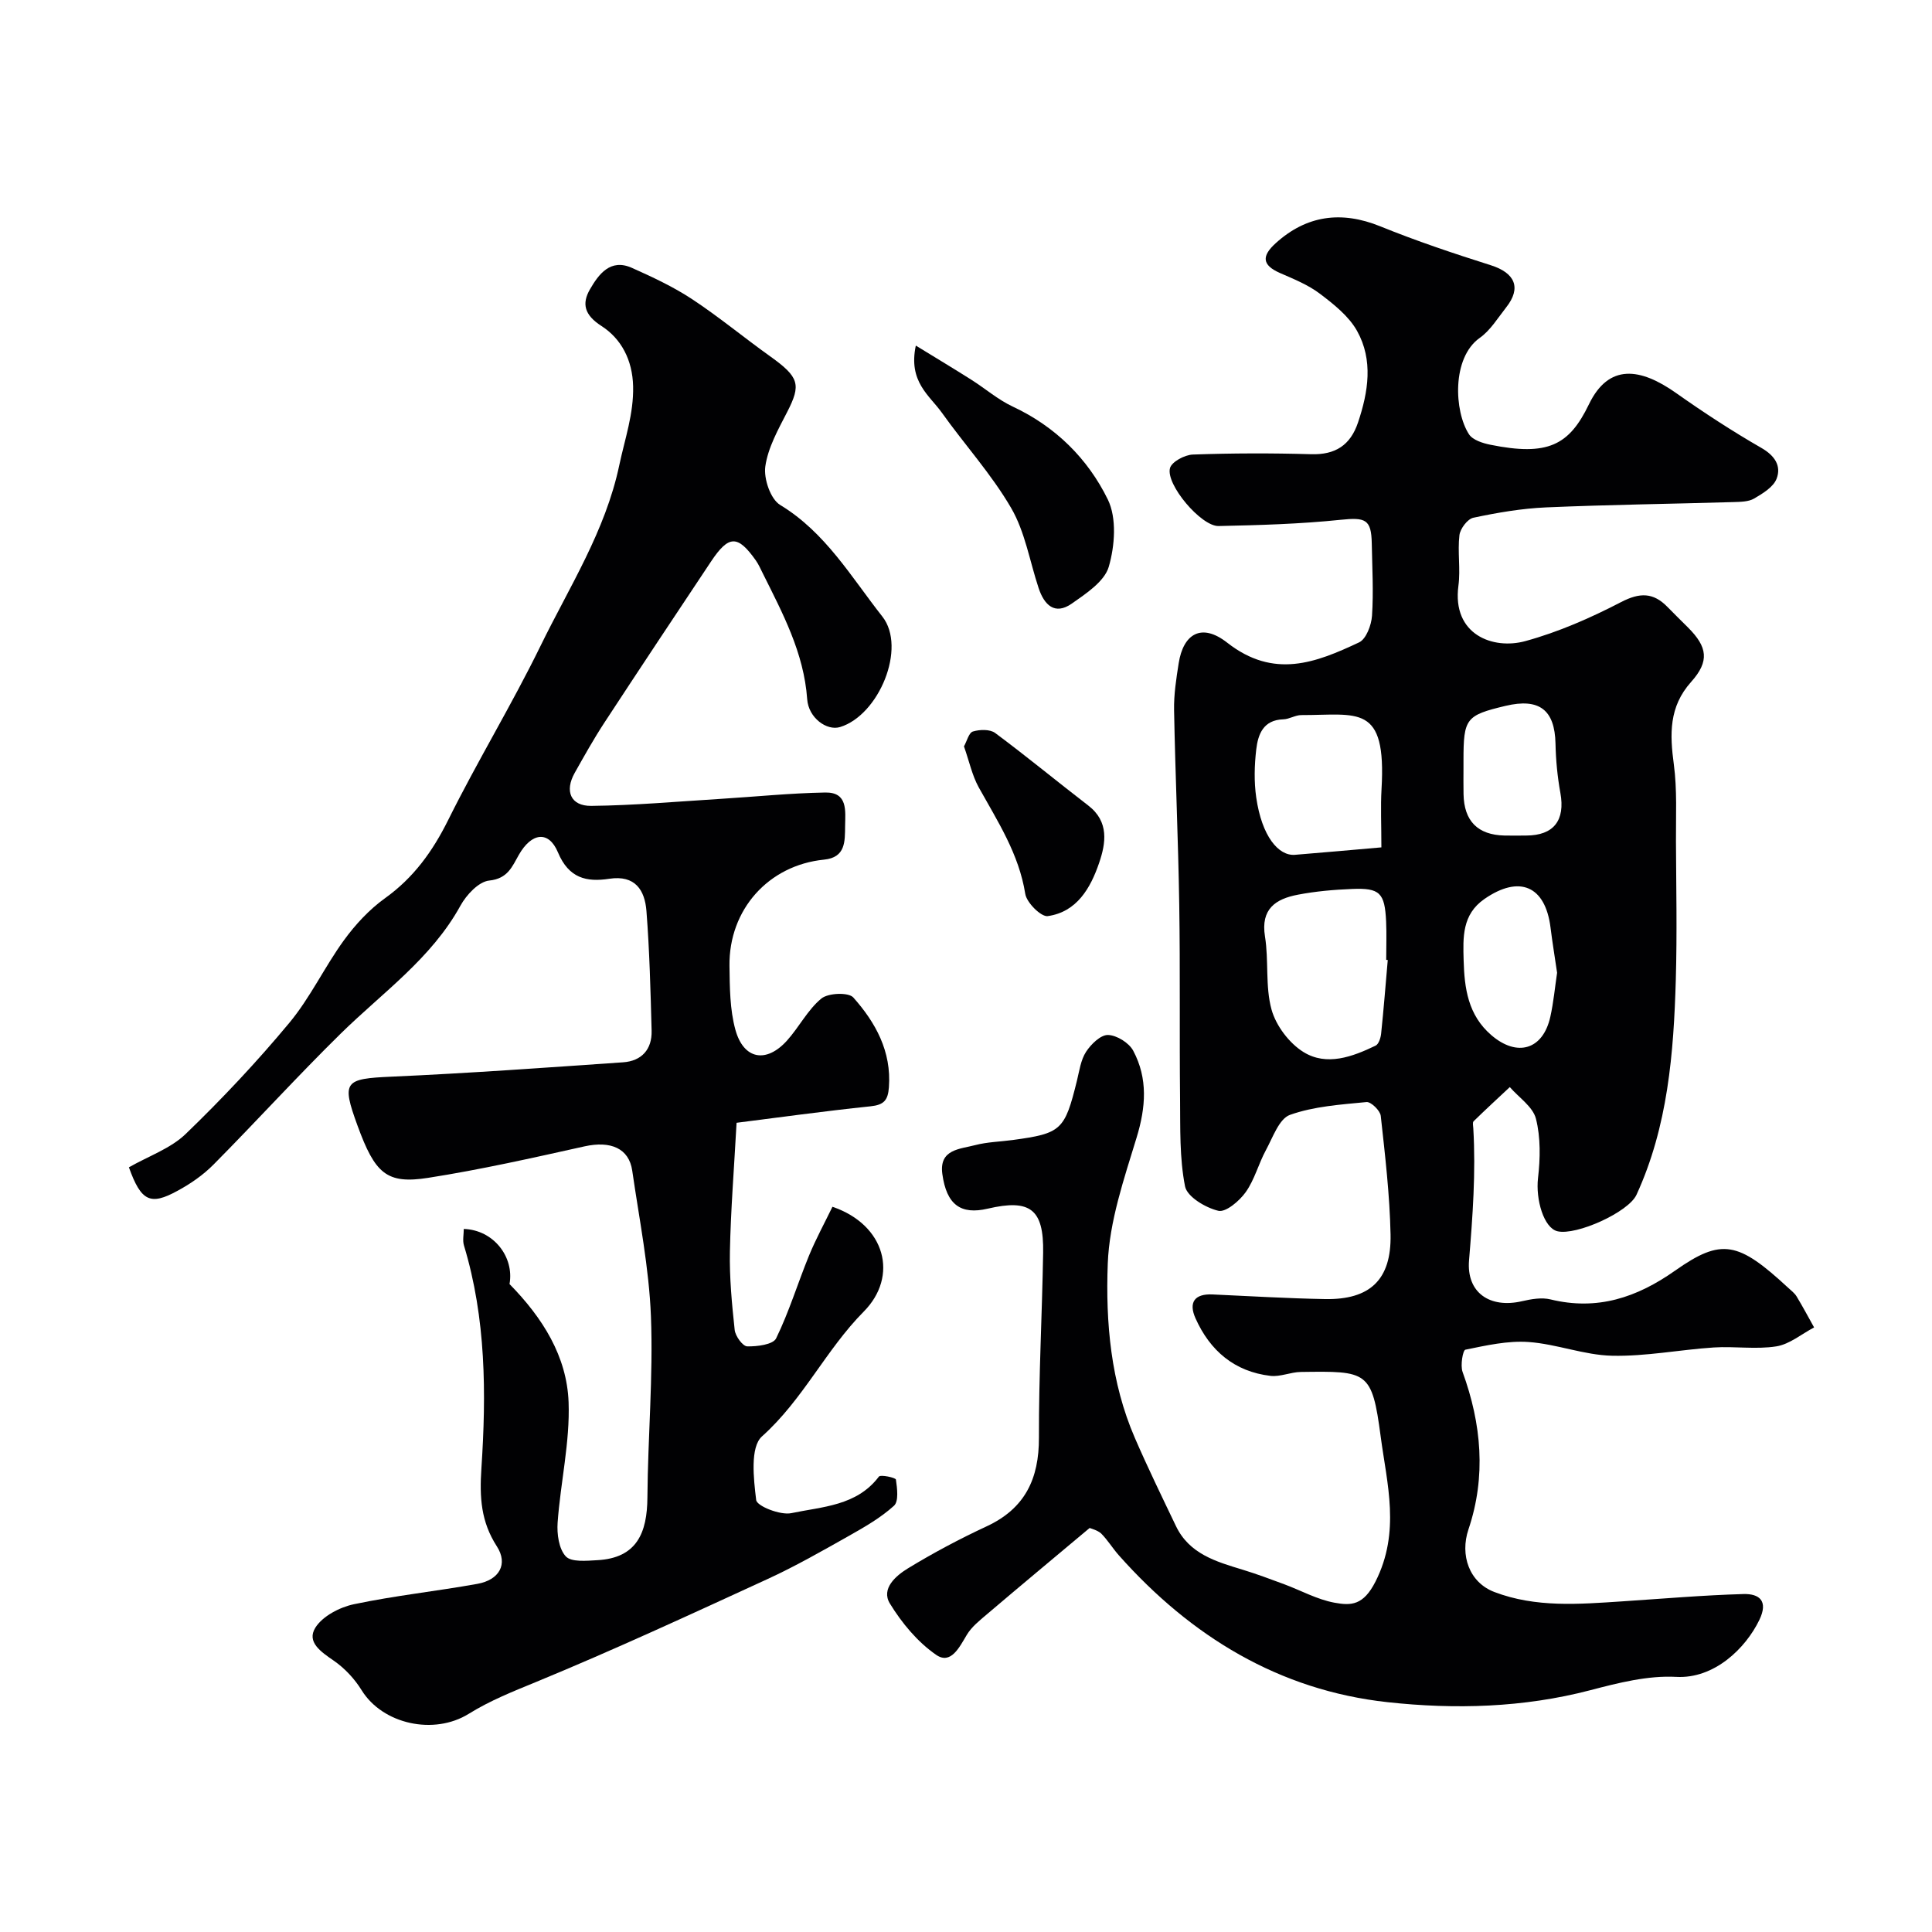 <svg enable-background="new 0 0 400 400" viewBox="0 0 400 400" xmlns="http://www.w3.org/2000/svg"><g fill="#010103"><path d="m225.6 316.35c-7.54 6.32-14.44 12.06-21.27 17.87-1.52 1.29-3.18 2.61-4.17 4.27-1.54 2.58-3.31 6.21-6.32 4.14-3.85-2.65-7.13-6.6-9.6-10.64-1.88-3.08 1.26-5.76 3.71-7.26 5.26-3.21 10.74-6.12 16.33-8.72 7.95-3.7 10.85-9.85 10.82-18.37-.04-12.76.66-25.53.87-38.3.15-9.01-2.69-11.15-11.47-9.1-5.6 1.31-8.53-.82-9.4-7.18-.7-5.13 3.63-5.14 6.78-5.97 2.51-.66 5.18-.71 7.77-1.06 10.11-1.37 10.79-2.03 13.32-12.29.5-2.04.79-4.29 1.89-5.98 1.02-1.57 3.02-3.52 4.54-3.48 1.81.05 4.35 1.62 5.22 3.26 3.07 5.76 2.62 11.71.7 17.99-2.6 8.54-5.64 17.33-5.97 26.1-.46 12.17.62 24.58 5.62 36.1 2.66 6.14 5.6 12.17 8.49 18.21 2.77 5.8 8.33 7.38 13.85 9.06 2.89.88 5.73 1.95 8.57 3 3.47 1.29 6.82 3.16 10.4 3.82 3.47.64 5.99.57 8.5-4.37 5.22-10.3 2.37-20.25 1.08-30-1.81-13.68-2.72-13.59-16.56-13.4-2.09.03-4.23 1.04-6.25.81-7.45-.87-12.53-5.2-15.53-11.91-1.46-3.25-.26-5.12 3.51-4.95 7.77.35 15.53.82 23.3.96 9.3.17 13.76-4 13.57-13.36-.17-8.2-1.13-16.4-2.03-24.57-.12-1.1-2.03-2.95-2.95-2.86-5.34.52-10.87.88-15.84 2.65-2.25.8-3.55 4.66-4.98 7.29-1.54 2.83-2.35 6.13-4.19 8.71-1.3 1.83-4.13 4.23-5.67 3.86-2.65-.63-6.46-2.9-6.89-5.06-1.16-5.89-.97-12.07-1.03-18.14-.14-13.39.04-26.78-.17-40.17-.21-13.43-.82-26.85-1.07-40.28-.06-3.25.45-6.53.96-9.75.94-5.94 4.64-8.45 10.04-4.22 9.67 7.57 18.35 4.15 27.3-.06 1.47-.69 2.55-3.57 2.68-5.52.33-4.97.04-9.98-.05-14.97-.09-5.03-1.32-5.42-6.46-4.89-8.38.87-16.83 1.11-25.26 1.29-3.61.08-11-8.65-10.05-12.01.37-1.31 3.05-2.73 4.72-2.79 8.15-.29 16.33-.31 24.49-.07 5.03.15 8.13-1.87 9.71-6.56 2.14-6.36 3.18-12.91-.19-18.96-1.71-3.06-4.81-5.52-7.69-7.7-2.44-1.85-5.42-3.05-8.26-4.29-3.77-1.65-3.82-3.53-.91-6.17 6.39-5.8 13.62-6.76 21.64-3.51 7.49 3.04 15.18 5.62 22.89 8.06 5.04 1.59 6.4 4.68 3.19 8.74-1.73 2.19-3.26 4.75-5.47 6.31-5.82 4.13-5.29 15.21-2.23 19.94.77 1.2 2.85 1.86 4.44 2.18 11.87 2.4 16.3.13 20.39-8.35 4.11-8.53 10.65-7.58 18.04-2.37 5.72 4.04 11.61 7.89 17.68 11.38 2.8 1.61 4.15 3.74 3.15 6.36-.66 1.74-2.87 3.07-4.66 4.12-1.17.68-2.83.68-4.28.73-12.93.38-25.87.54-38.79 1.1-5.05.22-10.1 1.09-15.05 2.14-1.21.25-2.73 2.27-2.89 3.61-.41 3.45.25 7.03-.21 10.47-1.35 10.15 7.19 13.3 13.87 11.46 6.83-1.87 13.48-4.79 19.78-8.06 3.9-2.03 6.69-2.03 9.64 1 1.39 1.43 2.83 2.83 4.24 4.24 4.03 4.03 4.5 6.97.65 11.27-4.63 5.18-4.42 10.83-3.58 17.09.7 5.23.41 10.61.44 15.92.05 9.53.24 19.07-.03 28.6-.44 15.25-1.64 30.42-8.14 44.57-1.66 3.62-12.46 8.48-16.36 7.56-2.84-.67-4.54-6.59-4.03-11.01.47-4.05.56-8.39-.43-12.29-.63-2.48-3.53-4.38-5.41-6.55-2.51 2.35-5.04 4.67-7.49 7.07-.26.25-.1.97-.07 1.46.54 9.14-.13 18.22-.88 27.33-.56 6.71 4.31 10.01 10.97 8.47 1.91-.44 4.06-.82 5.9-.37 9.66 2.36 17.86-.37 25.79-5.96 9.64-6.79 13.05-6.04 23.41 3.55.61.57 1.32 1.09 1.74 1.78 1.27 2.1 2.43 4.28 3.63 6.43-2.59 1.36-5.07 3.48-7.81 3.92-4.23.67-8.65-.05-12.97.23-7.03.46-14.06 1.87-21.06 1.71-5.77-.13-11.47-2.43-17.26-2.84-4.33-.31-8.79.71-13.1 1.59-.52.11-1.07 3.24-.58 4.6 3.92 10.77 4.91 21.65 1.22 32.6-1.79 5.31.13 10.98 5.37 12.97 8.58 3.27 17.5 2.52 26.39 1.94 8.39-.55 16.77-1.28 25.17-1.52 3.27-.09 5.22 1.4 3.28 5.39-2.84 5.86-9.32 12.19-17.19 11.76-5.88-.32-12 1.24-17.8 2.76-13.86 3.62-28 4-41.95 2.48-22.46-2.45-40.72-13.61-55.63-30.38-1.3-1.46-2.33-3.19-3.71-4.57-.8-.69-2.03-.97-2.36-1.12zm61.72-117.59c-.11-.01-.21-.02-.32-.03 0-2.66.1-5.32-.02-7.97-.28-5.91-1.3-6.95-7.05-6.71-3.76.15-7.54.48-11.23 1.19-4.56.87-7.72 2.92-6.8 8.64.81 5 .03 10.34 1.36 15.15.93 3.34 3.66 6.96 6.62 8.79 4.8 2.96 10.12.98 14.92-1.33.65-.31 1.06-1.62 1.15-2.51.53-5.07.93-10.15 1.37-15.22zm-1.32-23.32c0-4.77-.18-8.42.03-12.05 1.04-17.81-4.9-15.32-16.61-15.34-1.25 0-2.49.85-3.74.88-4.13.13-5.22 3.09-5.59 6.25-.38 3.27-.47 6.68 0 9.93 1.16 8.05 4.61 12.14 8.02 11.87 5.92-.47 11.84-1.02 17.89-1.54zm36.38 25.96c-.47-3.23-.98-6.29-1.36-9.36-1.08-8.65-6.45-10.92-13.68-5.92-4.67 3.23-4.44 7.98-4.31 12.69.16 5.78.89 11.34 5.74 15.51 5.32 4.58 10.69 3.05 12.21-3.81.67-3.01.95-6.1 1.4-9.11zm-19.38-42.47c0 1.83-.03 3.66.01 5.48.1 5.59 2.94 8.45 8.48 8.58 1.49.03 2.99.01 4.49 0 5.71-.01 8.11-3.15 7.08-8.82-.61-3.36-.94-6.8-1.01-10.22-.15-6.97-3.34-9.47-10.34-7.81-8.22 1.96-8.71 2.6-8.71 11.28z"/><path d="m26.69 241.68c4.08-2.33 8.63-3.89 11.76-6.91 7.54-7.27 14.76-14.95 21.45-23 4.34-5.22 7.29-11.57 11.3-17.09 2.37-3.26 5.26-6.38 8.52-8.72 5.93-4.25 9.85-9.7 13.07-16.18 6.05-12.19 13.16-23.85 19.13-36.07 5.96-12.21 13.42-23.74 16.3-37.42 1.15-5.43 2.99-10.59 2.86-16.31-.13-5.45-2.45-9.85-6.56-12.49-3.56-2.29-4.08-4.63-2.38-7.58 1.8-3.11 4.22-6.45 8.69-4.45 4.26 1.9 8.54 3.9 12.42 6.45 5.59 3.68 10.76 7.98 16.21 11.87 6.03 4.31 6.44 5.85 3.5 11.55-1.85 3.6-3.96 7.35-4.51 11.24-.36 2.55 1.08 6.77 3.08 7.98 9.39 5.69 14.71 14.93 21.15 23.1 5.08 6.45-.7 20.42-8.76 22.88-2.73.83-6.53-1.89-6.8-5.77-.68-9.61-5.08-17.79-9.22-26.11-.44-.88-.84-1.8-1.4-2.6-3.76-5.32-5.61-5.31-9.28.19-7.39 11.09-14.77 22.2-22.07 33.35-2.21 3.37-4.18 6.9-6.16 10.42-2.13 3.78-.86 6.88 3.42 6.84 8.92-.1 17.83-.9 26.74-1.45 7.24-.45 14.47-1.19 21.71-1.32 4.72-.08 4.15 3.82 4.11 6.96-.04 3.17.12 6.5-4.37 6.94-11.47 1.15-19.72 10.31-19.57 22 .06 4.42.07 9 1.22 13.2 1.7 6.19 6.4 7.02 10.69 2.26 2.51-2.79 4.28-6.37 7.11-8.7 1.42-1.17 5.63-1.33 6.62-.22 4.6 5.18 7.92 11.14 7.37 18.59-.2 2.7-1.04 3.65-3.81 3.94-9.71 1.01-19.38 2.36-27.73 3.41-.53 9.65-1.21 18.14-1.38 26.64-.11 5.42.41 10.87.99 16.26.14 1.27 1.66 3.37 2.59 3.39 2.05.05 5.36-.37 5.99-1.66 2.68-5.49 4.47-11.41 6.79-17.09 1.44-3.5 3.27-6.85 4.87-10.15 10.97 3.73 13.75 14.37 6.47 21.71-7.84 7.91-12.58 18.25-21.06 25.83-2.48 2.22-1.74 8.77-1.2 13.18.15 1.26 5.02 3.19 7.28 2.71 6.39-1.35 13.53-1.48 18.12-7.56.35-.47 3.47.21 3.53.61.26 1.81.61 4.5-.4 5.42-2.74 2.48-6.06 4.39-9.32 6.23-5.55 3.13-11.1 6.3-16.89 8.96-15.89 7.3-31.77 14.65-47.93 21.31-4.79 1.97-9.44 3.81-13.89 6.57-7.22 4.49-17.83 2.17-22.19-4.88-1.45-2.35-3.5-4.55-5.76-6.11-2.62-1.81-5.7-3.85-3.81-6.85 1.5-2.38 5.03-4.22 7.96-4.84 8.45-1.78 17.08-2.69 25.58-4.22 4.56-.82 6.39-4.1 4.03-7.76-3.3-5.12-3.6-10.1-3.2-16.17 1.02-15.44.97-31.01-3.61-46.12-.32-1.05-.04-2.29-.04-3.43 6.18.2 10.48 5.81 9.47 11.41 6.89 7.02 11.87 14.97 12.23 24.43.31 8.27-1.67 16.61-2.27 24.95-.17 2.35.25 5.45 1.69 7 1.15 1.23 4.28.91 6.51.79 8.22-.44 10.34-5.68 10.39-12.99.09-12.5 1.21-25.01.73-37.47-.39-10.09-2.42-20.13-3.87-30.17-.67-4.67-4.5-6.24-9.87-5.05-10.75 2.39-21.52 4.82-32.39 6.52-8.6 1.34-10.99-.86-14.63-10.84-3.34-9.15-2.7-9.68 7.09-10.11 15.98-.71 31.94-1.87 47.89-2.97 3.84-.26 6.02-2.66 5.92-6.53-.22-8.27-.43-16.55-1.07-24.79-.34-4.32-2.32-7.5-7.7-6.68-4.71.72-8.38-.1-10.62-5.46-1.93-4.61-5.48-4.08-8.09.49-1.39 2.43-2.29 4.95-6.14 5.34-2.18.22-4.73 2.96-5.96 5.2-6.03 10.96-16.12 17.98-24.75 26.45-9 8.84-17.49 18.19-26.37 27.15-2.15 2.17-4.79 4-7.49 5.45-5.58 3.06-7.51 2.18-10.03-4.88z"/><path d="m189.61 71.55c4.32 2.65 7.93 4.81 11.49 7.07 2.88 1.82 5.52 4.13 8.58 5.56 8.85 4.14 15.54 10.78 19.68 19.23 1.88 3.84 1.46 9.59.2 13.93-.89 3.05-4.69 5.55-7.66 7.63-3.54 2.47-5.72.25-6.87-3.23-1.84-5.55-2.8-11.6-5.67-16.54-4.07-7.01-9.64-13.13-14.37-19.77-2.56-3.59-6.97-6.38-5.38-13.88z"/><path d="m199.58 154.53c.61-1.08 1-2.82 1.85-3.08 1.4-.43 3.53-.49 4.6.3 6.54 4.86 12.83 10.06 19.29 15.03 4.36 3.35 3.63 7.82 2.24 11.88-1.76 5.16-4.59 10.16-10.64 11.01-1.37.19-4.36-2.78-4.65-4.6-1.31-8.27-5.71-15-9.63-22.05-1.38-2.5-1.98-5.43-3.06-8.49z"/></g></svg>